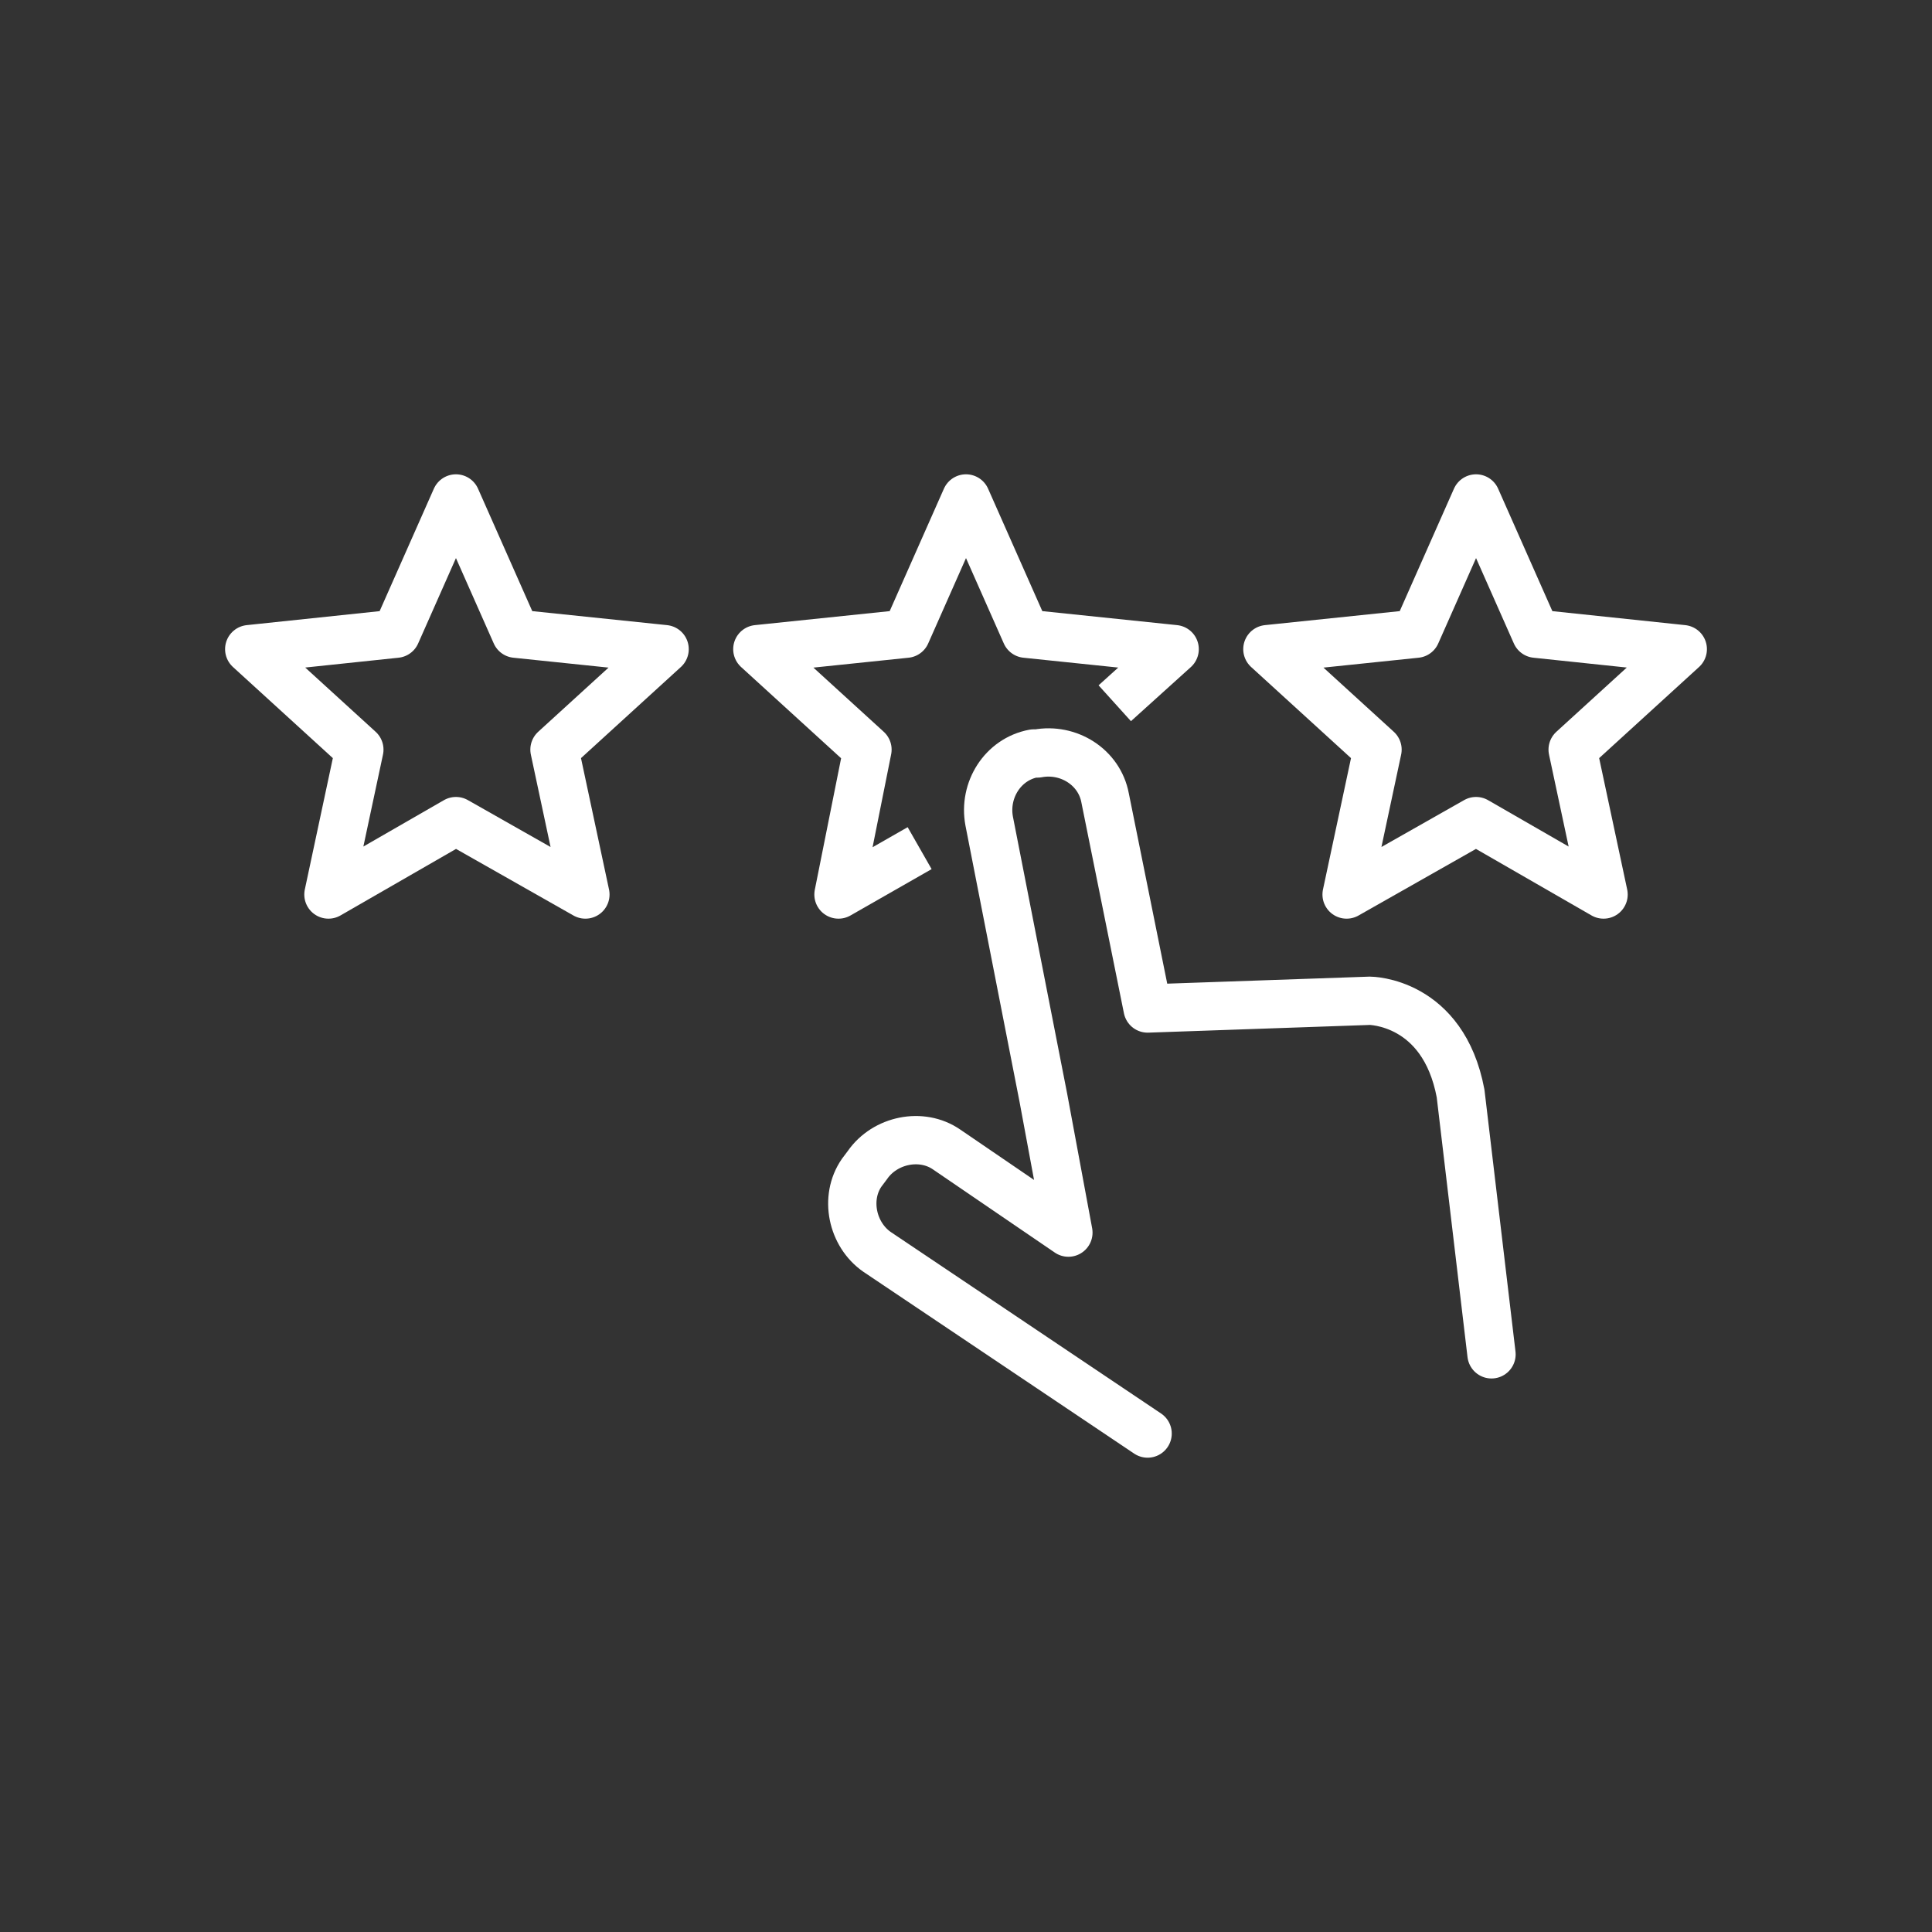 <?xml version="1.0" encoding="utf-8"?>
<!-- Generator: Adobe Illustrator 26.3.1, SVG Export Plug-In . SVG Version: 6.00 Build 0)  -->
<svg version="1.1" id="Layer_1" xmlns="http://www.w3.org/2000/svg" xmlns:xlink="http://www.w3.org/1999/xlink" x="0px" y="0px"
	 viewBox="0 0 100 100" style="enable-background:new 0 0 100 100;" xml:space="preserve">
<rect x="0" y="0" width="100" height="100" fill="#333333" stroke="none"/>
<style type="text/css">
	.st0{fill:#394553;stroke:#FFFFFF;stroke-width:2.5;stroke-miterlimit:10;}
	.st1{fill:none;stroke:#FFFFFF;stroke-width:2.5;stroke-miterlimit:10;}
	.st2{fill:none;stroke:#FFFFFF;stroke-width:2.5;stroke-linecap:round;stroke-linejoin:round;stroke-miterlimit:10;}
	.st3{fill:none;stroke:#FFFFFF;stroke-width:2.5;stroke-linejoin:round;stroke-miterlimit:10;}
	.st4{fill:none;stroke:#FFFFFF;stroke-width:2.5;stroke-linecap:round;stroke-linejoin:round;}
	.st5{fill:#3A4553;stroke:#FFFFFF;stroke-width:2.5;stroke-miterlimit:10;}
</style>
<g>
	<g>
		<path class="st2" d="M59.4,74.2l-14-9.4c-1.3-0.9-1.7-2.8-0.8-4.1l0.3-0.4c0.9-1.3,2.8-1.7,4.1-0.8l6.3,4.3L54,56.8l-2.8-14.3
			c-0.3-1.6,0.7-3.2,2.3-3.5l0.2,0c1.6-0.3,3.2,0.7,3.5,2.3l2.2,10.9l11.5-0.4c0,0,3.8,0,4.7,4.8l1.6,13.5"/>
	</g>
	<polygon class="st2" points="23.6,25.8 26.7,32.8 34.4,33.6 28.7,38.8 30.3,46.3 23.6,42.5 17,46.3 18.6,38.8 12.9,33.6 20.5,32.8 
			"/>
	<polyline class="st3" points="47.6,43.9 43.4,46.3 44.9,38.8 39.2,33.6 46.9,32.8 50,25.8 53.1,32.8 60.8,33.6 57.7,36.4 	"/>
	<polygon class="st2" points="76.4,25.8 79.5,32.8 87.1,33.6 81.4,38.8 83,46.3 76.4,42.5 69.7,46.3 71.3,38.8 65.6,33.6 73.3,32.8 
			"/>
</g>
</svg>
